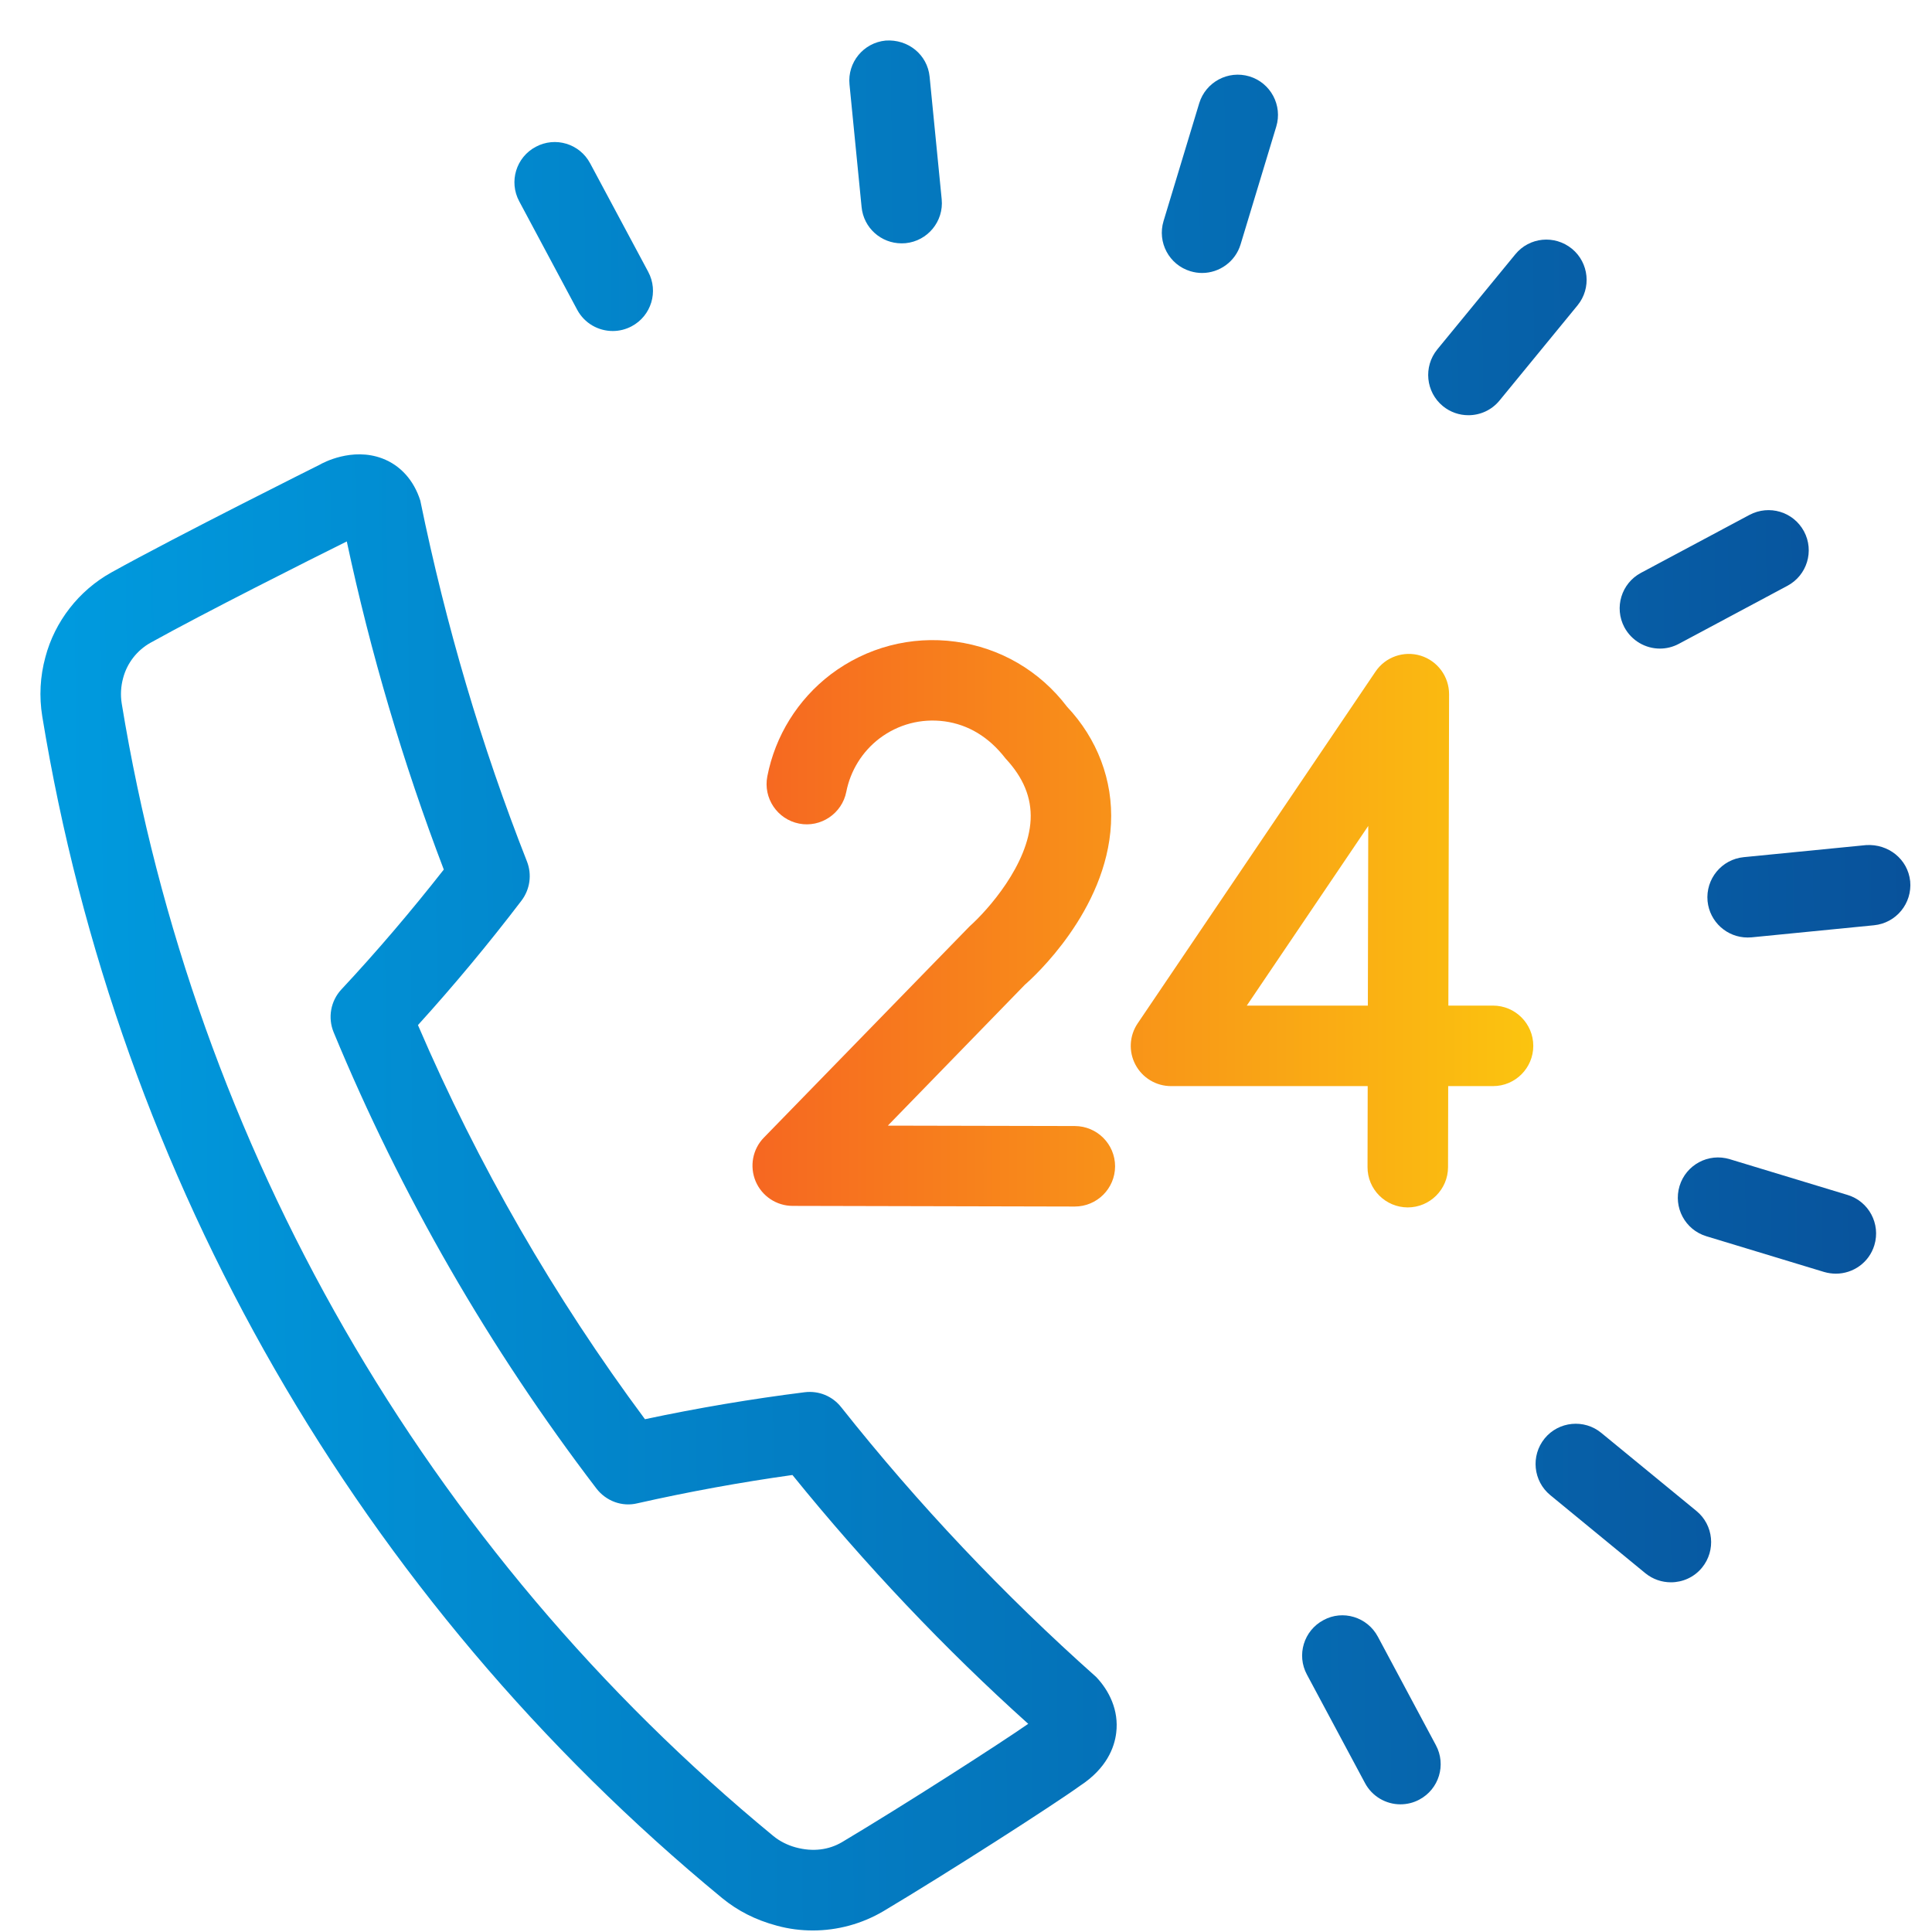 <svg width="24" height="24" viewBox="0 0 24 24" fill="none" xmlns="http://www.w3.org/2000/svg">
<path d="M9.847 14.98L13.351 14.988C13.626 14.988 13.851 14.766 13.852 14.489C13.852 14.213 13.629 13.989 13.352 13.988L11.029 13.983L12.732 12.232C12.836 12.142 13.746 11.318 13.801 10.235C13.829 9.692 13.629 9.175 13.255 8.779C12.916 8.333 12.424 8.046 11.87 7.971C11.319 7.896 10.766 8.04 10.319 8.378C9.91 8.69 9.63 9.14 9.532 9.644C9.479 9.915 9.656 10.178 9.927 10.231C10.194 10.284 10.46 10.107 10.513 9.836C10.565 9.572 10.711 9.337 10.924 9.174C11.158 8.997 11.443 8.922 11.735 8.961C12.024 9.001 12.282 9.151 12.491 9.422C12.714 9.661 12.815 9.909 12.803 10.181C12.776 10.741 12.267 11.309 12.045 11.507L9.489 14.132C9.349 14.275 9.309 14.489 9.387 14.675C9.465 14.859 9.646 14.98 9.847 14.98Z" fill="url(#paint0_linear)"/>
<path d="M18.547 12.492H17.992L18.001 8.624C18.001 8.404 17.858 8.21 17.648 8.145C17.439 8.081 17.21 8.16 17.087 8.343L14.133 12.712C14.029 12.865 14.018 13.063 14.105 13.226C14.192 13.39 14.362 13.492 14.547 13.492H16.99L16.988 14.498C16.987 14.774 17.211 14.998 17.487 14.999C17.763 14.999 17.987 14.775 17.988 14.5L17.99 13.492H18.547C18.823 13.492 19.047 13.268 19.047 12.992C19.047 12.716 18.823 12.492 18.547 12.492ZM16.992 12.492H15.488L16.997 10.26L16.992 12.492Z" fill="url(#paint1_linear)"/>
<path d="M10.449 17.48C10.341 17.344 10.173 17.273 9.995 17.295C9.335 17.378 8.67 17.49 8.012 17.63C6.885 16.113 5.937 14.469 5.192 12.734C5.639 12.241 6.071 11.722 6.478 11.188C6.584 11.048 6.61 10.864 6.546 10.701C5.982 9.269 5.541 7.777 5.221 6.218C5.141 5.966 4.974 5.78 4.749 5.695C4.374 5.553 4.009 5.75 3.971 5.773C3.971 5.773 2.215 6.649 1.38 7.113C0.979 7.337 0.681 7.72 0.564 8.162C0.498 8.404 0.485 8.652 0.525 8.899C1.467 14.656 4.467 19.87 8.971 23.579C9.163 23.736 9.383 23.85 9.652 23.922C9.798 23.962 9.948 23.981 10.098 23.981C10.403 23.981 10.707 23.899 10.973 23.742C11.767 23.269 13.088 22.421 13.416 22.184C13.747 21.968 13.844 21.708 13.866 21.526C13.901 21.245 13.777 21 13.617 20.832C12.47 19.812 11.404 18.685 10.449 17.48ZM10.461 22.883C10.297 22.98 10.099 23.007 9.885 22.949C9.782 22.921 9.685 22.872 9.606 22.807C5.289 19.252 2.415 14.256 1.512 8.739C1.495 8.633 1.501 8.527 1.53 8.421C1.579 8.237 1.702 8.079 1.867 7.986C2.545 7.609 3.844 6.956 4.308 6.726C4.603 8.11 5.008 9.479 5.513 10.802C5.108 11.318 4.682 11.819 4.241 12.291C4.107 12.435 4.07 12.643 4.145 12.824C4.981 14.845 6.08 16.751 7.409 18.491C7.528 18.646 7.727 18.721 7.916 18.675C8.554 18.531 9.201 18.413 9.844 18.323C10.749 19.441 11.744 20.49 12.773 21.414C12.411 21.666 11.229 22.425 10.461 22.883Z" fill="url(#paint2_linear)"/>
<path d="M14.787 3.369C14.836 3.384 14.885 3.391 14.933 3.391C15.147 3.391 15.346 3.251 15.411 3.036L15.854 1.573C15.934 1.309 15.785 1.029 15.521 0.949C15.255 0.869 14.977 1.02 14.897 1.283L14.454 2.746C14.374 3.01 14.523 3.289 14.787 3.369Z" fill="url(#paint3_linear)"/>
<path d="M22.951 14.844L21.488 14.4C21.222 14.319 20.944 14.47 20.864 14.733C20.784 14.998 20.933 15.277 21.197 15.357L22.66 15.801C22.709 15.815 22.758 15.822 22.806 15.822C23.02 15.822 23.219 15.684 23.284 15.468C23.364 15.203 23.215 14.924 22.951 14.844Z" fill="url(#paint4_linear)"/>
<path d="M20.62 8.057C20.7 8.057 20.78 8.038 20.855 7.998L22.204 7.277C22.448 7.147 22.54 6.844 22.41 6.601C22.278 6.356 21.977 6.267 21.733 6.396L20.385 7.116C20.141 7.246 20.049 7.549 20.179 7.793C20.27 7.961 20.442 8.057 20.62 8.057Z" fill="url(#paint5_linear)"/>
<path d="M17.116 20.331C16.985 20.086 16.68 19.994 16.44 20.126C16.196 20.256 16.104 20.559 16.235 20.802L16.956 22.149C17.046 22.318 17.219 22.414 17.396 22.414C17.477 22.414 17.558 22.395 17.632 22.355C17.876 22.225 17.968 21.922 17.837 21.679L17.116 20.331Z" fill="url(#paint6_linear)"/>
<path d="M7.17 3.848C7.261 4.017 7.433 4.112 7.612 4.112C7.691 4.112 7.772 4.093 7.847 4.053C8.091 3.923 8.183 3.62 8.052 3.376L7.331 2.029C7.201 1.785 6.899 1.693 6.655 1.824C6.411 1.954 6.319 2.257 6.45 2.501L7.17 3.848Z" fill="url(#paint7_linear)"/>
<path d="M18.241 5.158C18.386 5.158 18.529 5.096 18.628 4.975L19.597 3.793C19.771 3.58 19.74 3.265 19.527 3.09C19.312 2.915 18.998 2.945 18.823 3.16L17.854 4.341C17.68 4.555 17.711 4.87 17.924 5.045C18.017 5.121 18.129 5.158 18.241 5.158Z" fill="url(#paint8_linear)"/>
<path d="M19.892 17.8C19.68 17.625 19.363 17.655 19.188 17.869C19.014 18.083 19.045 18.398 19.258 18.573L20.439 19.543C20.532 19.619 20.645 19.656 20.757 19.656C20.901 19.656 21.045 19.594 21.143 19.474C21.318 19.26 21.287 18.945 21.074 18.77L19.892 17.8Z" fill="url(#paint9_linear)"/>
<path d="M11.2 3.023C11.216 3.023 11.232 3.022 11.249 3.021C11.524 2.994 11.725 2.749 11.698 2.475L11.548 0.953C11.521 0.679 11.28 0.484 11.001 0.504C10.726 0.531 10.525 0.776 10.553 1.051L10.703 2.572C10.728 2.831 10.945 3.023 11.2 3.023Z" fill="url(#paint10_linear)"/>
<path d="M23.182 10.498L21.661 10.648C21.386 10.675 21.186 10.92 21.212 11.195C21.238 11.453 21.455 11.646 21.709 11.646C21.726 11.646 21.742 11.645 21.759 11.644L23.279 11.494C23.555 11.467 23.755 11.222 23.729 10.947C23.7 10.672 23.457 10.481 23.182 10.498Z" fill="url(#paint11_linear)"/>
<defs>
<linearGradient id="paint0_linear" x1="19.047" y1="11.475" x2="9.348" y2="11.475" gradientUnits="userSpaceOnUse">
<stop stop-color="#FBC40F"/>
<stop offset="1" stop-color="#F66721"/>
</linearGradient>
<linearGradient id="paint1_linear" x1="19.047" y1="11.475" x2="9.348" y2="11.475" gradientUnits="userSpaceOnUse">
<stop stop-color="#FBC40F"/>
<stop offset="1" stop-color="#F66721"/>
</linearGradient>
<linearGradient id="paint2_linear" x1="0.502" y1="13.919" x2="23.742" y2="13.743" gradientUnits="userSpaceOnUse">
<stop stop-color="#009BDF"/>
<stop offset="1" stop-color="#08529B"/>
</linearGradient>
<linearGradient id="paint3_linear" x1="0.502" y1="13.919" x2="23.742" y2="13.743" gradientUnits="userSpaceOnUse">
<stop stop-color="#009BDF"/>
<stop offset="1" stop-color="#08529B"/>
</linearGradient>
<linearGradient id="paint4_linear" x1="0.502" y1="13.919" x2="23.742" y2="13.743" gradientUnits="userSpaceOnUse">
<stop stop-color="#009BDF"/>
<stop offset="1" stop-color="#08529B"/>
</linearGradient>
<linearGradient id="paint5_linear" x1="0.502" y1="13.919" x2="23.742" y2="13.743" gradientUnits="userSpaceOnUse">
<stop stop-color="#009BDF"/>
<stop offset="1" stop-color="#08529B"/>
</linearGradient>
<linearGradient id="paint6_linear" x1="0.502" y1="13.919" x2="23.742" y2="13.743" gradientUnits="userSpaceOnUse">
<stop stop-color="#009BDF"/>
<stop offset="1" stop-color="#08529B"/>
</linearGradient>
<linearGradient id="paint7_linear" x1="0.502" y1="13.919" x2="23.742" y2="13.743" gradientUnits="userSpaceOnUse">
<stop stop-color="#009BDF"/>
<stop offset="1" stop-color="#08529B"/>
</linearGradient>
<linearGradient id="paint8_linear" x1="0.502" y1="13.919" x2="23.742" y2="13.743" gradientUnits="userSpaceOnUse">
<stop stop-color="#009BDF"/>
<stop offset="1" stop-color="#08529B"/>
</linearGradient>
<linearGradient id="paint9_linear" x1="0.502" y1="13.919" x2="23.742" y2="13.743" gradientUnits="userSpaceOnUse">
<stop stop-color="#009BDF"/>
<stop offset="1" stop-color="#08529B"/>
</linearGradient>
<linearGradient id="paint10_linear" x1="0.502" y1="13.919" x2="23.742" y2="13.743" gradientUnits="userSpaceOnUse">
<stop stop-color="#009BDF"/>
<stop offset="1" stop-color="#08529B"/>
</linearGradient>
<linearGradient id="paint11_linear" x1="0.502" y1="13.919" x2="23.742" y2="13.743" gradientUnits="userSpaceOnUse">
<stop stop-color="#009BDF"/>
<stop offset="1" stop-color="#08529B"/>
</linearGradient>
</defs>
</svg>

